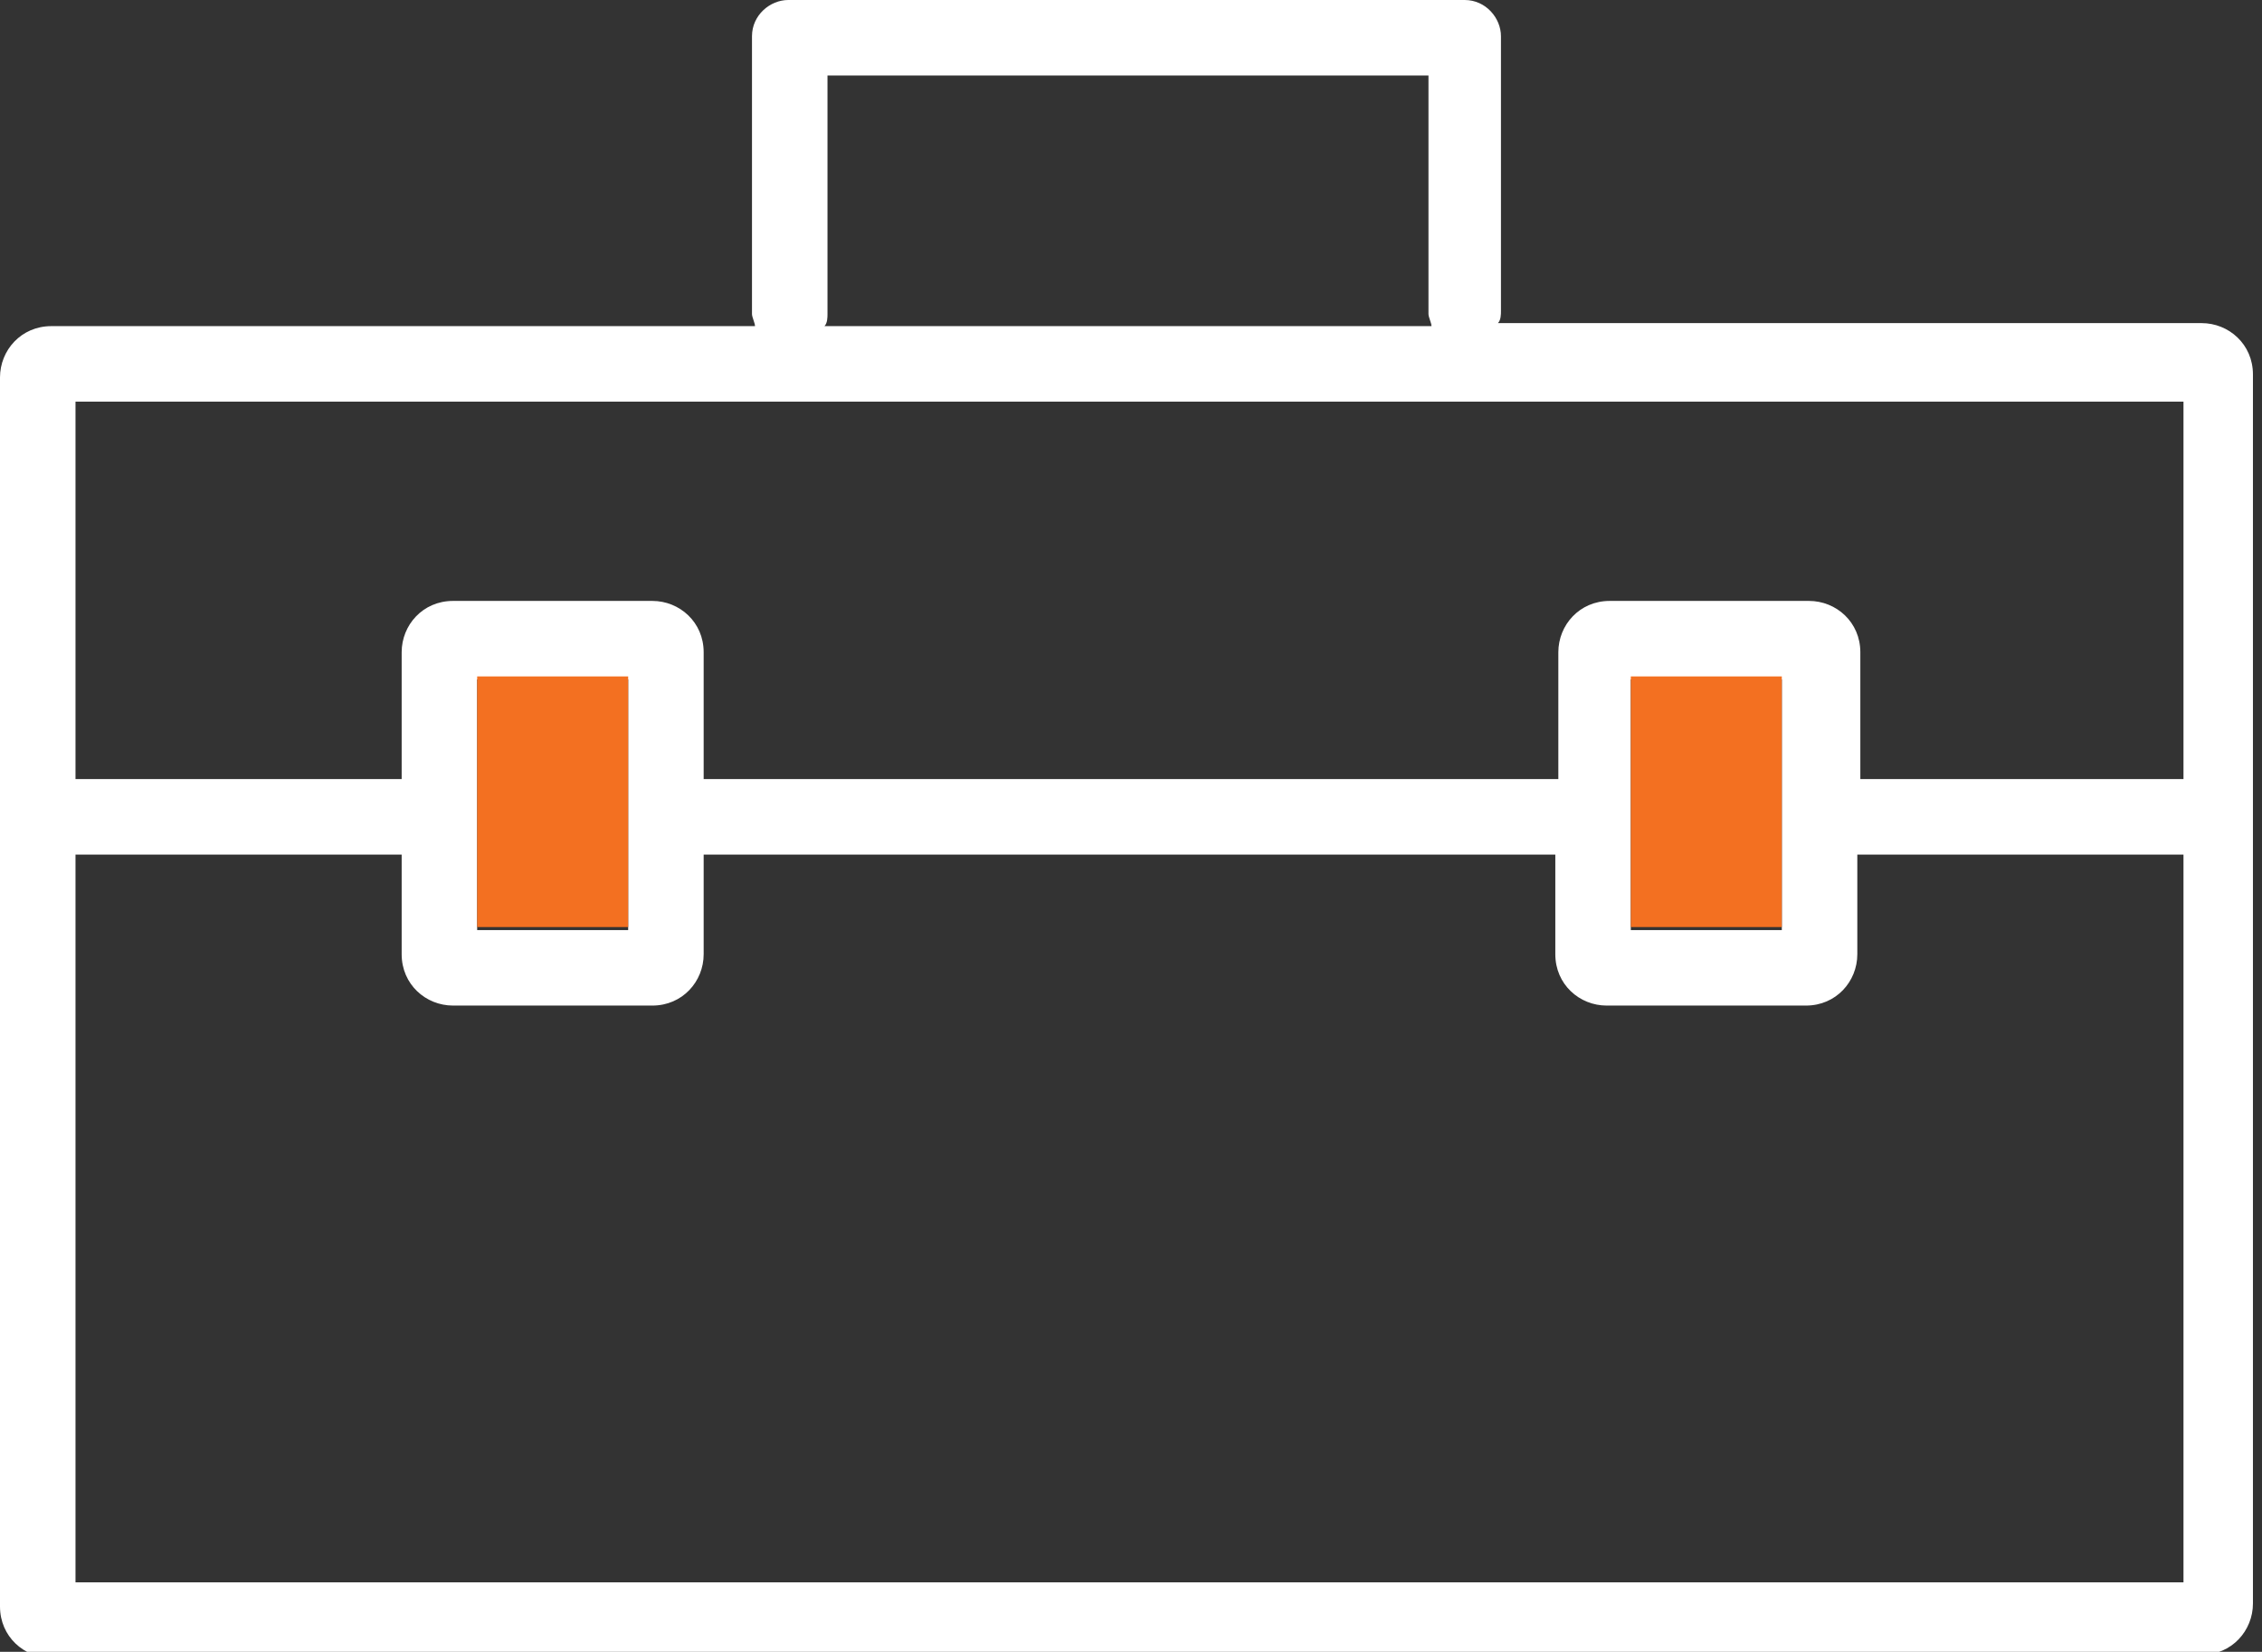 <?xml version="1.0" encoding="utf-8"?>
<!-- Generator: Adobe Illustrator 25.0.1, SVG Export Plug-In . SVG Version: 6.00 Build 0)  -->
<svg version="1.1" id="Layer_1" xmlns="http://www.w3.org/2000/svg" xmlns:xlink="http://www.w3.org/1999/xlink" x="0px" y="0px"
	 viewBox="0 0 74.9 54.7" style="enable-background:new 0 0 74.9 54.7;" xml:space="preserve">
<rect x="0" y="0" width="74.9" height="54.7" fill="#333333" stroke="none"/>
<style type="text/css">
	.st0{clip-path:url(#SVGID_2_);fill:#FFFFFF;}
	.st1{clip-path:url(#SVGID_4_);fill:#F37021;}
	.st2{clip-path:url(#SVGID_6_);fill:#F37021;}
</style>
<g>
	<g>
		<defs>
			<rect id="SVGID_1_" width="74.8" height="54.9"/>
		</defs>
		<clipPath id="SVGID_2_">
			<use xlink:href="#SVGID_1_"  style="overflow:visible;"/>
		</clipPath>
		<path class="st0" d="M1.7,54.9c-0.9,0-1.7-0.7-1.7-1.7V12.5c0-0.9,0.7-1.7,1.7-1.7H25c0-0.1-0.1-0.3-0.1-0.4V1.2
			c0-0.7,0.6-1.2,1.2-1.2h22.4c0.7,0,1.2,0.6,1.2,1.2v9.1c0,0.1,0,0.3-0.1,0.4h23.3c0.9,0,1.7,0.7,1.7,1.7v40.7
			c0,0.9-0.7,1.7-1.7,1.7H1.7V54.9z M2.5,52.4h69.8V28.3H61.5v3.3c0,0.9-0.7,1.7-1.7,1.7h-6.6c-0.9,0-1.7-0.7-1.7-1.7v-3.3H23.3v3.3
			c0,0.9-0.7,1.7-1.7,1.7H15c-0.9,0-1.7-0.7-1.7-1.7v-3.3H2.5V52.4z M54,30.8h5v-2.5v-2.5v-3.3h-5V30.8z M15.8,30.8h5v-8.3h-5
			C15.8,22.5,15.8,30.8,15.8,30.8z M72.3,25.8V13.3H2.5v12.5h10.8v-4.2c0-0.9,0.7-1.7,1.7-1.7h6.6c0.9,0,1.7,0.7,1.7,1.7v4.2h28.3
			v-4.2c0-0.9,0.7-1.7,1.7-1.7h6.6c0.9,0,1.7,0.7,1.7,1.7v4.2H72.3z M27.4,10.4c0,0.1,0,0.3-0.1,0.4h20.1c0-0.1-0.1-0.3-0.1-0.4V2.5
			H27.4V10.4z"/>
	</g>
	<g>
		<defs>
			<rect id="SVGID_3_" width="74.8" height="54.9"/>
		</defs>
		<clipPath id="SVGID_4_">
			<use xlink:href="#SVGID_3_"  style="overflow:visible;"/>
		</clipPath>
		<rect x="15.8" y="22.4" class="st1" width="5" height="8.3"/>
	</g>
	<g>
		<defs>
			<rect id="SVGID_5_" width="74.8" height="54.9"/>
		</defs>
		<clipPath id="SVGID_6_">
			<use xlink:href="#SVGID_5_"  style="overflow:visible;"/>
		</clipPath>
		<rect x="54" y="22.4" class="st2" width="5" height="8.3"/>
	</g>
</g>
</svg>
